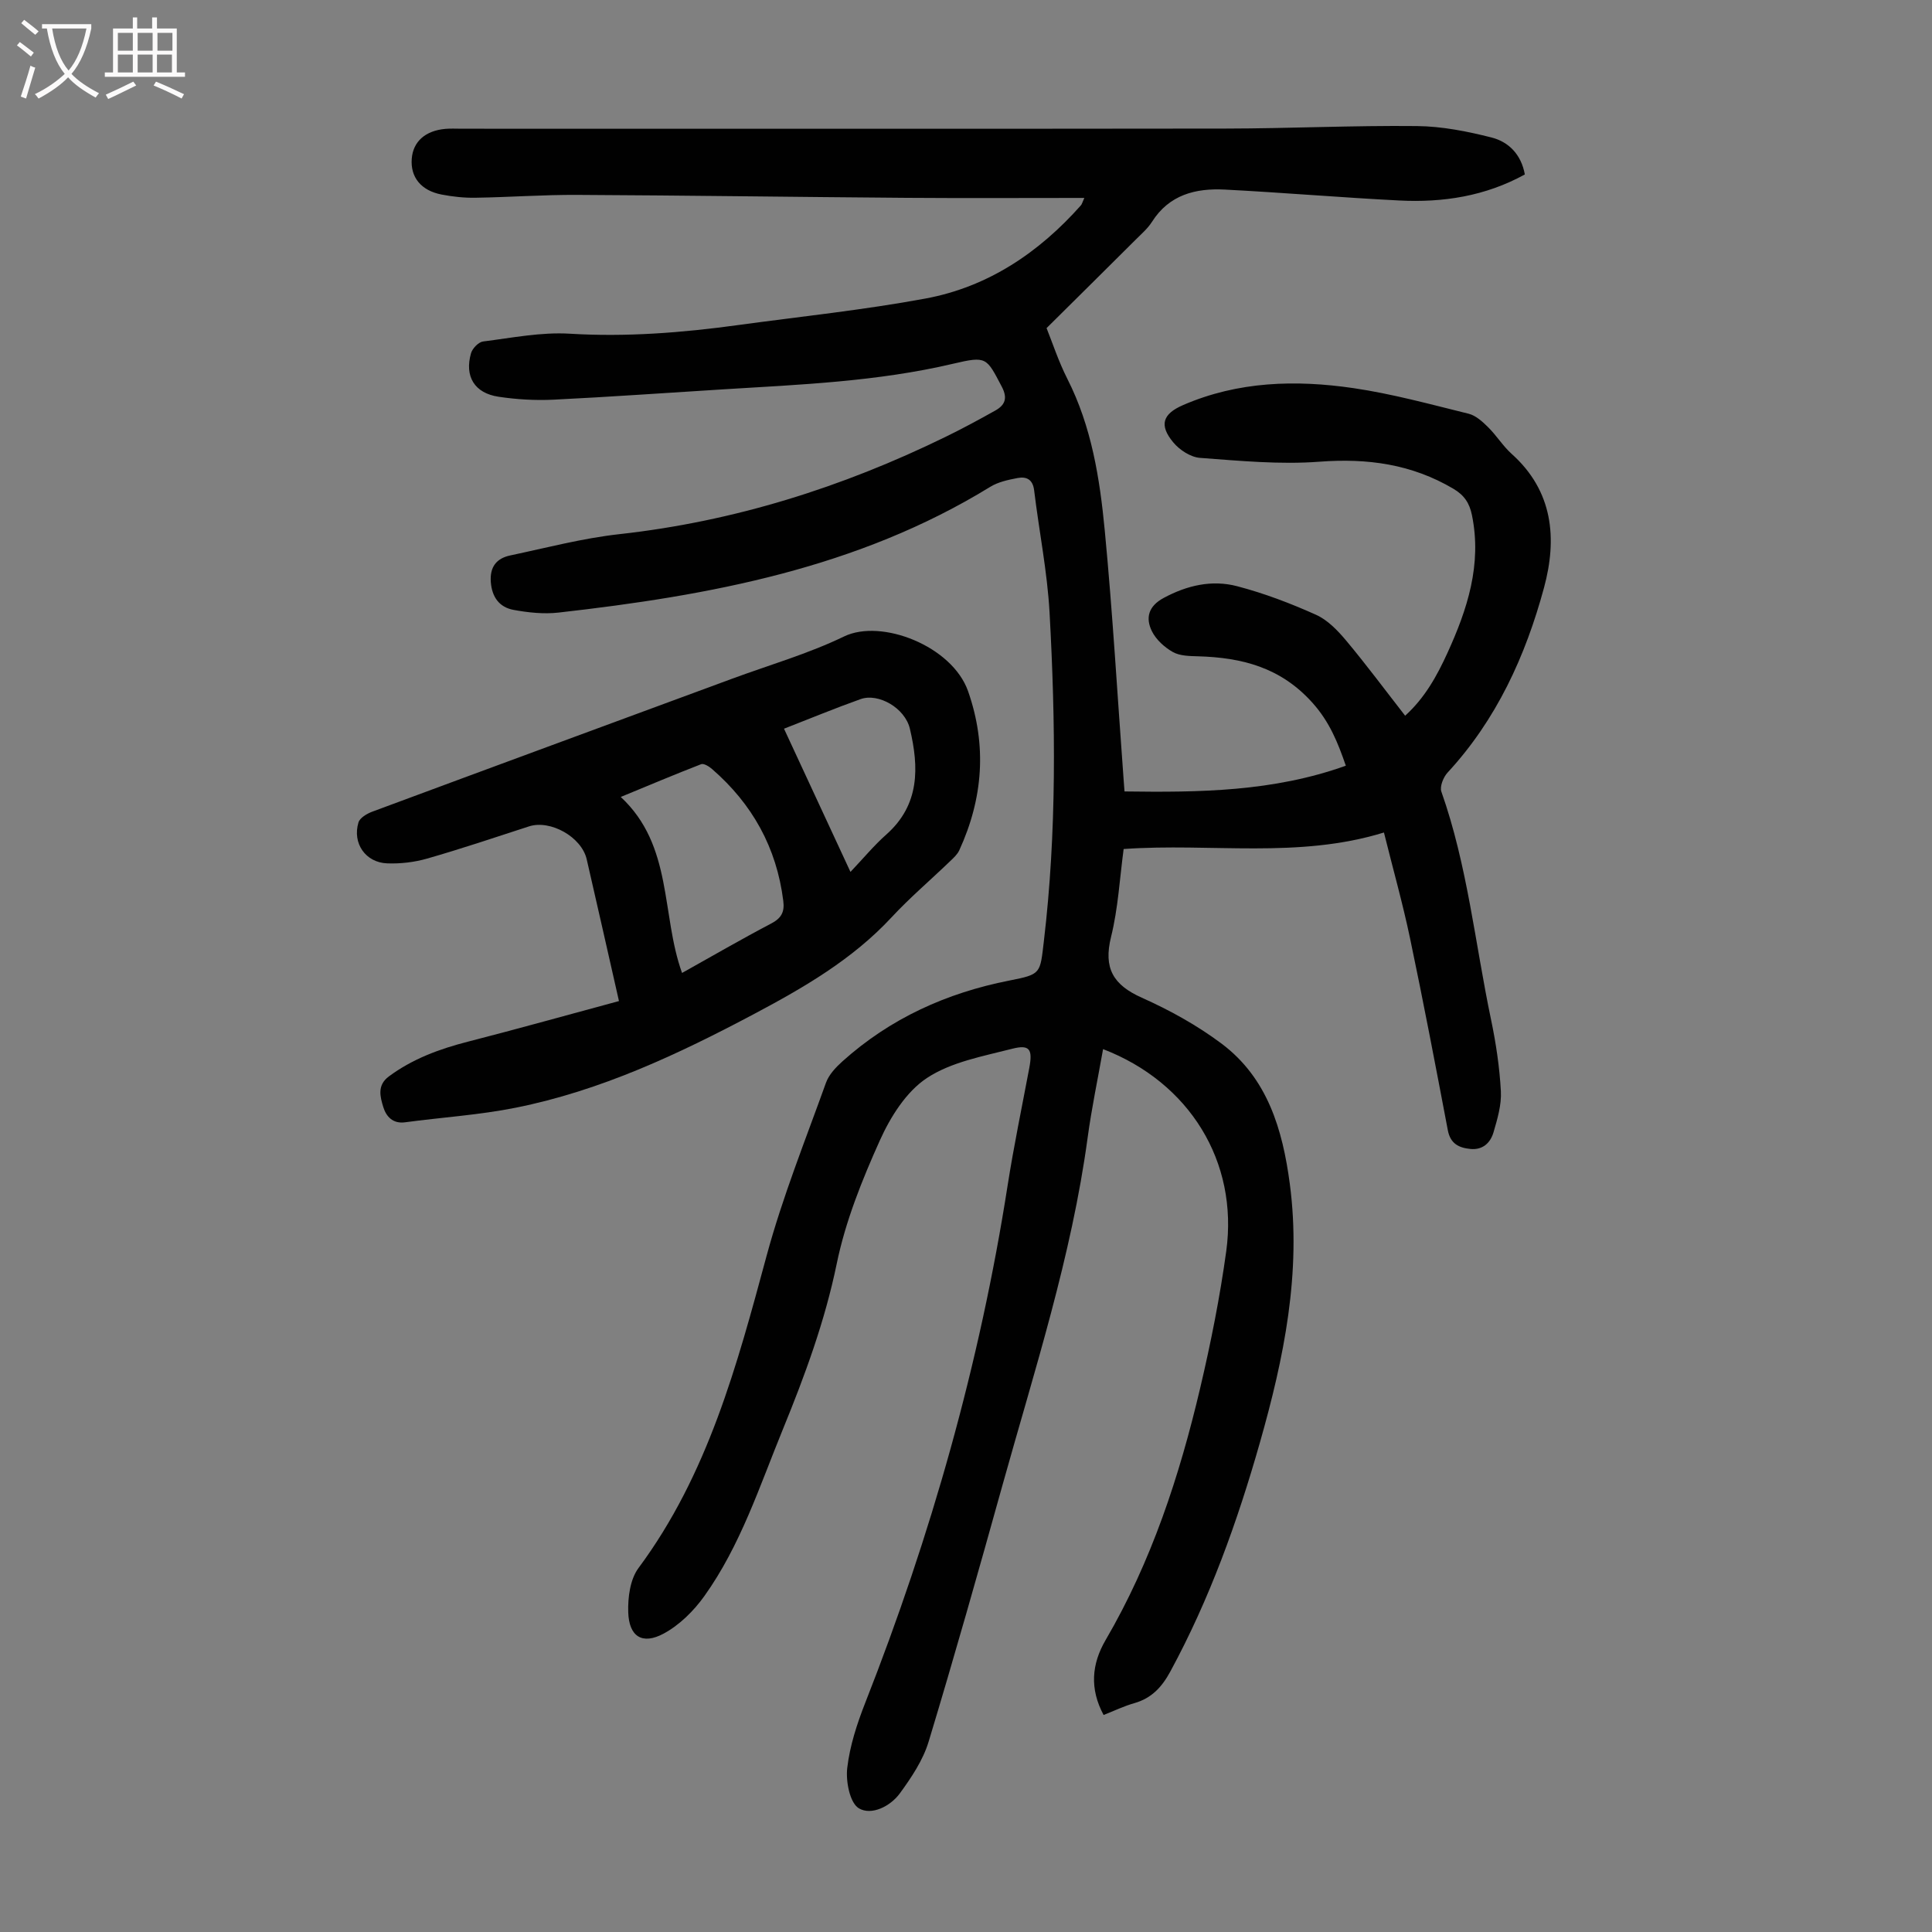 <svg enable-background="new 0 0 400 400" viewBox="0 0 400 400" xmlns="http://www.w3.org/2000/svg"><rect x="0" y="0" width="400" height="400" fill="#808080" stroke="none"/><path d="m224.5 40.98c-12.63 0-24.71.07-36.8-.02-22.72-.17-45.43-.5-68.14-.61-7.04-.04-14.08.48-21.13.59-2.33.04-4.71-.22-7-.66-4.29-.83-6.49-3.62-6.18-7.45.29-3.53 2.81-5.78 6.97-6.15 1.11-.1 2.24-.03 3.36-.03 52.73 0 105.46.04 158.18-.03 13.2-.02 26.4-.66 39.6-.52 5.17.05 10.42 1.09 15.46 2.37 3.53.9 6.14 3.51 6.88 7.65-8.2 4.51-16.95 5.85-25.99 5.39-12.05-.61-24.08-1.64-36.13-2.26-6.02-.31-11.51 1.05-15.07 6.67-.88 1.39-2.21 2.53-3.39 3.71-5.98 5.96-11.99 11.91-18.44 18.3 1.18 2.93 2.46 6.87 4.31 10.52 5.02 9.89 6.71 20.62 7.74 31.39 1.64 17.14 2.63 34.34 3.9 51.51.05.66.1 1.33.19 2.51 15.45.21 30.76.07 45.82-5.33-1.67-4.83-3.37-9.09-6.94-13.06-6.56-7.3-14.57-9.33-23.66-9.59-1.77-.05-3.77-.07-5.22-.89-1.72-.97-3.45-2.54-4.32-4.28-1.38-2.78-.74-5.21 2.42-6.91 4.86-2.62 10-3.8 15.22-2.43 5.58 1.46 11.05 3.54 16.32 5.91 2.41 1.08 4.5 3.26 6.25 5.35 4.16 4.97 8.02 10.18 12.21 15.55 4.09-3.7 6.59-8.26 8.75-12.98 4.14-9.06 7.17-18.34 5.08-28.55-.5-2.45-1.56-4.11-3.83-5.45-8.64-5.11-17.78-6.36-27.73-5.61-8.18.62-16.5-.18-24.73-.79-1.94-.14-4.24-1.63-5.54-3.2-3-3.6-2.2-5.91 2.04-7.74 11.38-4.93 23.32-5.25 35.27-3.5 8.03 1.18 15.93 3.35 23.84 5.3 1.48.37 2.86 1.63 4.01 2.77 1.75 1.72 3.07 3.9 4.88 5.53 8.63 7.73 9.46 17.57 6.71 27.72-3.82 14.12-9.83 27.31-19.96 38.27-.88.95-1.66 2.9-1.29 3.95 5.4 15.29 6.98 31.4 10.27 47.13 1.03 4.9 1.78 9.91 2.05 14.91.15 2.81-.72 5.75-1.53 8.51-.63 2.14-2.21 3.68-4.76 3.43-2.39-.23-4.16-1.08-4.69-3.86-2.52-13.28-5.05-26.55-7.83-39.78-1.51-7.19-3.51-14.27-5.4-21.88-17.8 5.49-35.81 2.14-53.89 3.42-.82 6.08-1.14 12.28-2.61 18.2-1.6 6.46.43 9.93 6.36 12.58 5.78 2.58 11.46 5.72 16.52 9.51 9.52 7.14 12.64 17.78 14.13 29.03 2.43 18.38-1.21 36.08-6.2 53.6-4.66 16.37-10.38 32.33-18.53 47.36-1.75 3.23-3.88 5.54-7.46 6.56-2.13.6-4.15 1.58-6.36 2.45-2.92-5.42-2.48-10.55.4-15.49 9.52-16.29 15.31-34 19.6-52.22 2.2-9.34 4.08-18.8 5.39-28.31 2.54-18.5-7.59-34.95-25.5-41.84-1.09 6.16-2.37 12.23-3.2 18.35-3.33 24.59-10.99 48.12-17.62 71.9-4.95 17.76-9.96 35.5-15.3 53.14-1.16 3.83-3.56 7.41-5.95 10.69-1.99 2.72-5.9 4.64-8.49 3.1-1.87-1.11-2.73-5.57-2.41-8.34.53-4.58 2.02-9.15 3.72-13.48 13.63-34.66 23.73-70.26 29.48-107.09 1.28-8.17 2.97-16.28 4.5-24.41.71-3.82.09-4.87-3.57-3.93-6.04 1.55-12.6 2.73-17.63 6.05-4.28 2.82-7.56 8.06-9.75 12.93-3.69 8.2-7.12 16.74-8.92 25.5-2.46 11.94-6.6 23.17-11.17 34.34-4.82 11.78-8.76 24.02-16.24 34.49-2.19 3.07-5.16 6.01-8.43 7.77-4.42 2.38-7.17.62-7.33-4.41-.1-3.07.39-6.83 2.12-9.16 14.37-19.36 20.4-41.98 26.54-64.7 3.29-12.15 8.02-23.91 12.28-35.78.6-1.67 2.03-3.19 3.4-4.42 9.9-8.9 21.57-14.18 34.57-16.74 6.62-1.3 6.34-1.42 7.14-8.14 2.68-22.65 2.43-45.36 1.18-68.05-.47-8.46-2.17-16.84-3.19-25.28-.27-2.28-1.58-2.92-3.43-2.57-1.94.37-4.02.81-5.67 1.83-27.43 16.85-58.11 22.5-89.39 26.03-3.05.34-6.26 0-9.3-.56-2.89-.54-4.45-2.58-4.7-5.73-.25-3.17 1.18-4.94 4.01-5.54 7.52-1.59 15.01-3.57 22.62-4.41 23.74-2.63 46.08-9.68 67.45-20.11 3.51-1.71 6.95-3.57 10.36-5.48 2-1.12 2.62-2.53 1.35-4.94-3.19-6.06-3.11-6.39-10.09-4.75-15.67 3.69-31.64 4.32-47.59 5.3-11.72.72-23.44 1.57-35.17 2.14-3.77.18-7.62-.05-11.35-.61-4.97-.75-7.07-4.21-5.69-9.01.29-1 1.55-2.31 2.5-2.43 5.96-.75 12.01-1.97 17.94-1.61 11.71.71 23.24-.2 34.79-1.78 12.96-1.77 26-3.12 38.85-5.5 12.95-2.4 23.5-9.5 32.21-19.32.19-.22.26-.56.69-1.51z" fill="#010101"/><path d="m128.15 207.26c-2.37-10.41-4.49-19.9-6.68-29.36-1.08-4.65-7.56-8.24-11.96-6.8-7.01 2.28-14 4.63-21.08 6.66-2.64.76-5.51 1.09-8.26.99-4.49-.16-7.26-4.17-5.95-8.48.29-.95 1.75-1.81 2.85-2.22 24.82-9.22 49.67-18.36 74.51-27.53 7.75-2.86 15.78-5.17 23.18-8.75 7.73-3.74 22.39 2 25.67 11.34 3.94 11.24 3.1 22.2-1.82 32.93-.4.87-1.2 1.59-1.92 2.28-4.03 3.88-8.31 7.52-12.11 11.61-8.07 8.69-18.11 14.51-28.39 19.97-15.73 8.35-31.82 15.92-49.42 19.44-7.53 1.51-15.27 1.99-22.9 3.02-2.57.35-3.93-1.25-4.51-3.14-.64-2.11-1.34-4.51 1.14-6.35 4.95-3.67 10.53-5.71 16.44-7.22 10.37-2.66 20.66-5.55 31.21-8.39zm13.06-5.82c6.16-3.44 12.22-6.96 18.43-10.22 2.12-1.11 2.83-2.38 2.53-4.7-1.38-11.04-6.41-20.07-14.76-27.31-.61-.53-1.7-1.21-2.25-.99-5.43 2.1-10.79 4.37-16.64 6.78 10.86 10.11 8.31 24.26 12.69 36.44zm34.87-20.92c2.76-2.91 4.91-5.52 7.41-7.73 6.97-6.17 6.78-13.94 4.89-21.92-1.02-4.31-6.53-7.43-10.19-6.13-5.26 1.87-10.41 4.01-15.87 6.13 4.54 9.78 8.99 19.38 13.76 29.65z" fill="#010101"/><g fill="#fbfafa"><path d="m6.4 11.7c-1-.8-1.9-1.6-2.9-2.3l.6-.7c.9.7 1.9 1.4 2.9 2.2zm-2.1 8.3c.7-2.1 1.4-4.2 2-6.4.2.1.6.3 1 .4-.7 2.3-1.3 4.4-1.9 6.4zm3-12.8c-1.1-.9-2.1-1.7-2.9-2.4l.6-.7c1 .8 2 1.5 3 2.4zm1.4-1.3v-.9h10.2v.9c-.9 4.2-2.3 7.3-4.1 9.4 1.3 1.4 3.2 2.7 5.7 4-.2.2-.4.5-.7.9-2.5-1.4-4.4-2.7-5.7-4.2-1.4 1.5-3.5 3-6.1 4.4 0 0 0 0-.1-.1-.3-.4-.5-.7-.7-.8 2.7-1.3 4.7-2.8 6.2-4.2-1.8-2.2-3-5.3-3.7-9.4zm9.2 0h-7.1c.6 3.8 1.7 6.7 3.4 8.7 1.7-2 2.9-4.8 3.7-8.7z"/><path d="m31.6 3.6h.9v2.3h4.1v9.1h1.7v.9h-16.6v-.9h1.7v-9.1h4.1v-2.3h.9v2.3h3.1v-2.3zm-4 13.3.6.8c-1.9.9-3.8 1.9-5.8 2.8-.2-.3-.3-.6-.5-.9 2-.9 3.9-1.8 5.7-2.7zm-3.2-10.1v3.7h3.1v-3.7zm0 4.5v3.7h3.1v-3.7zm4.1-4.5v3.7h3.1v-3.7zm0 4.5v3.7h3.1v-3.7zm9.1 9.1c-2.1-1.1-4.1-2-5.8-2.7l.5-.8c2.2.9 4.1 1.8 5.8 2.6zm-1.9-13.6h-3.1v3.7h3.1zm-3.2 4.5v3.7h3.1v-3.7z"/></g></svg>